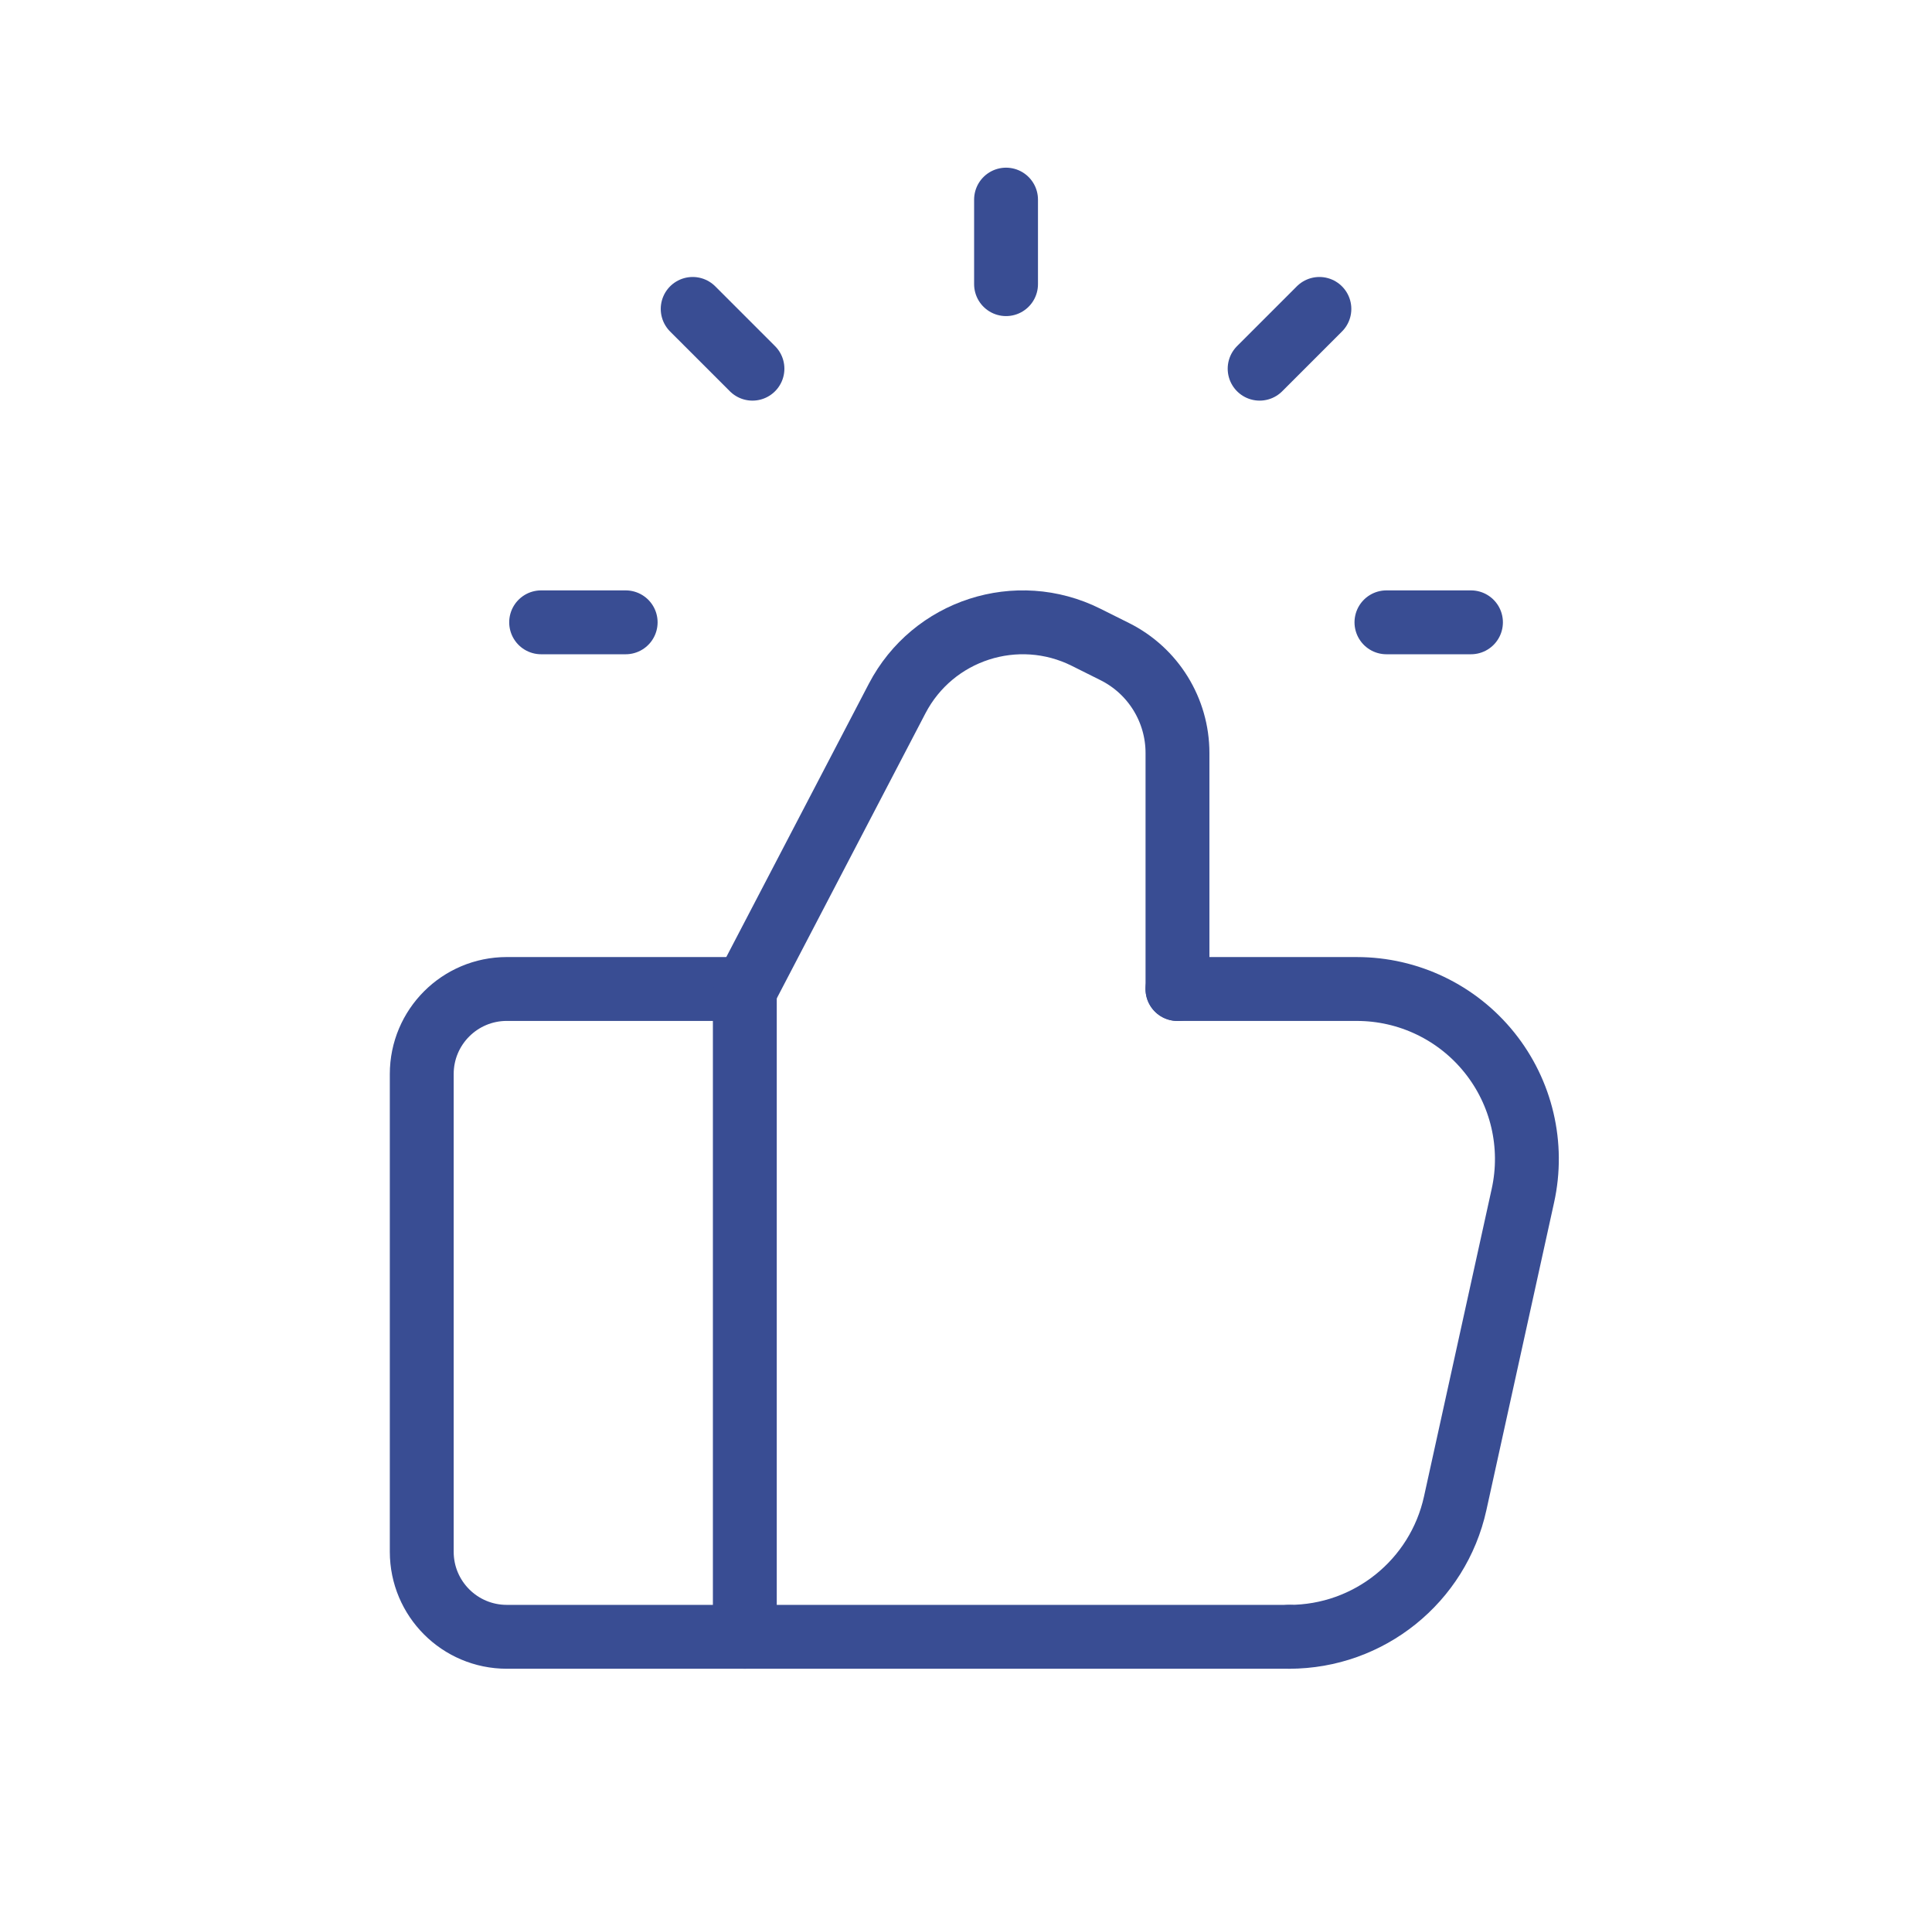 <svg width="121" height="120" viewBox="0 0 121 120" fill="none" xmlns="http://www.w3.org/2000/svg">
<path d="M63.008 17.794V12.5" stroke="#394D93" stroke-width="4" stroke-linecap="round" stroke-linejoin="round"/>
<path d="M39.185 38.971H33.891" stroke="#394D93" stroke-width="4" stroke-linecap="round" stroke-linejoin="round"/>
<path d="M92.126 38.971H86.832" stroke="#394D93" stroke-width="4" stroke-linecap="round" stroke-linejoin="round"/>
<path d="M47.126 23.088L43.382 19.345" stroke="#394D93" stroke-width="4" stroke-linecap="round" stroke-linejoin="round"/>
<path d="M78.89 23.088L82.633 19.345" stroke="#394D93" stroke-width="4" stroke-linecap="round" stroke-linejoin="round"/>
<path d="M46.648 61.932V102.5" stroke="#394D93" stroke-width="4" stroke-linecap="round" stroke-linejoin="round"/>
<path d="M73.742 61.933H84.98C88.206 61.933 91.258 63.395 93.279 65.91C95.301 68.425 96.073 71.72 95.379 74.871L91.138 94.14C90.063 99.023 85.737 102.5 80.738 102.5" stroke="#394D93" stroke-width="4" stroke-linecap="round" stroke-linejoin="round"/>
<path d="M80.739 102.5H31.739C28.798 102.5 26.414 100.116 26.414 97.175V67.257C26.414 64.316 28.798 61.932 31.739 61.932H46.698" stroke="#394D93" stroke-width="4" stroke-linecap="round" stroke-linejoin="round"/>
<path d="M73.745 61.933V47.156C73.745 44.467 72.225 42.008 69.819 40.806L68.022 39.908C63.692 37.745 58.427 39.45 56.188 43.742L46.699 61.933" stroke="#394D93" stroke-width="4" stroke-linecap="round" stroke-linejoin="round"/>
</svg>
